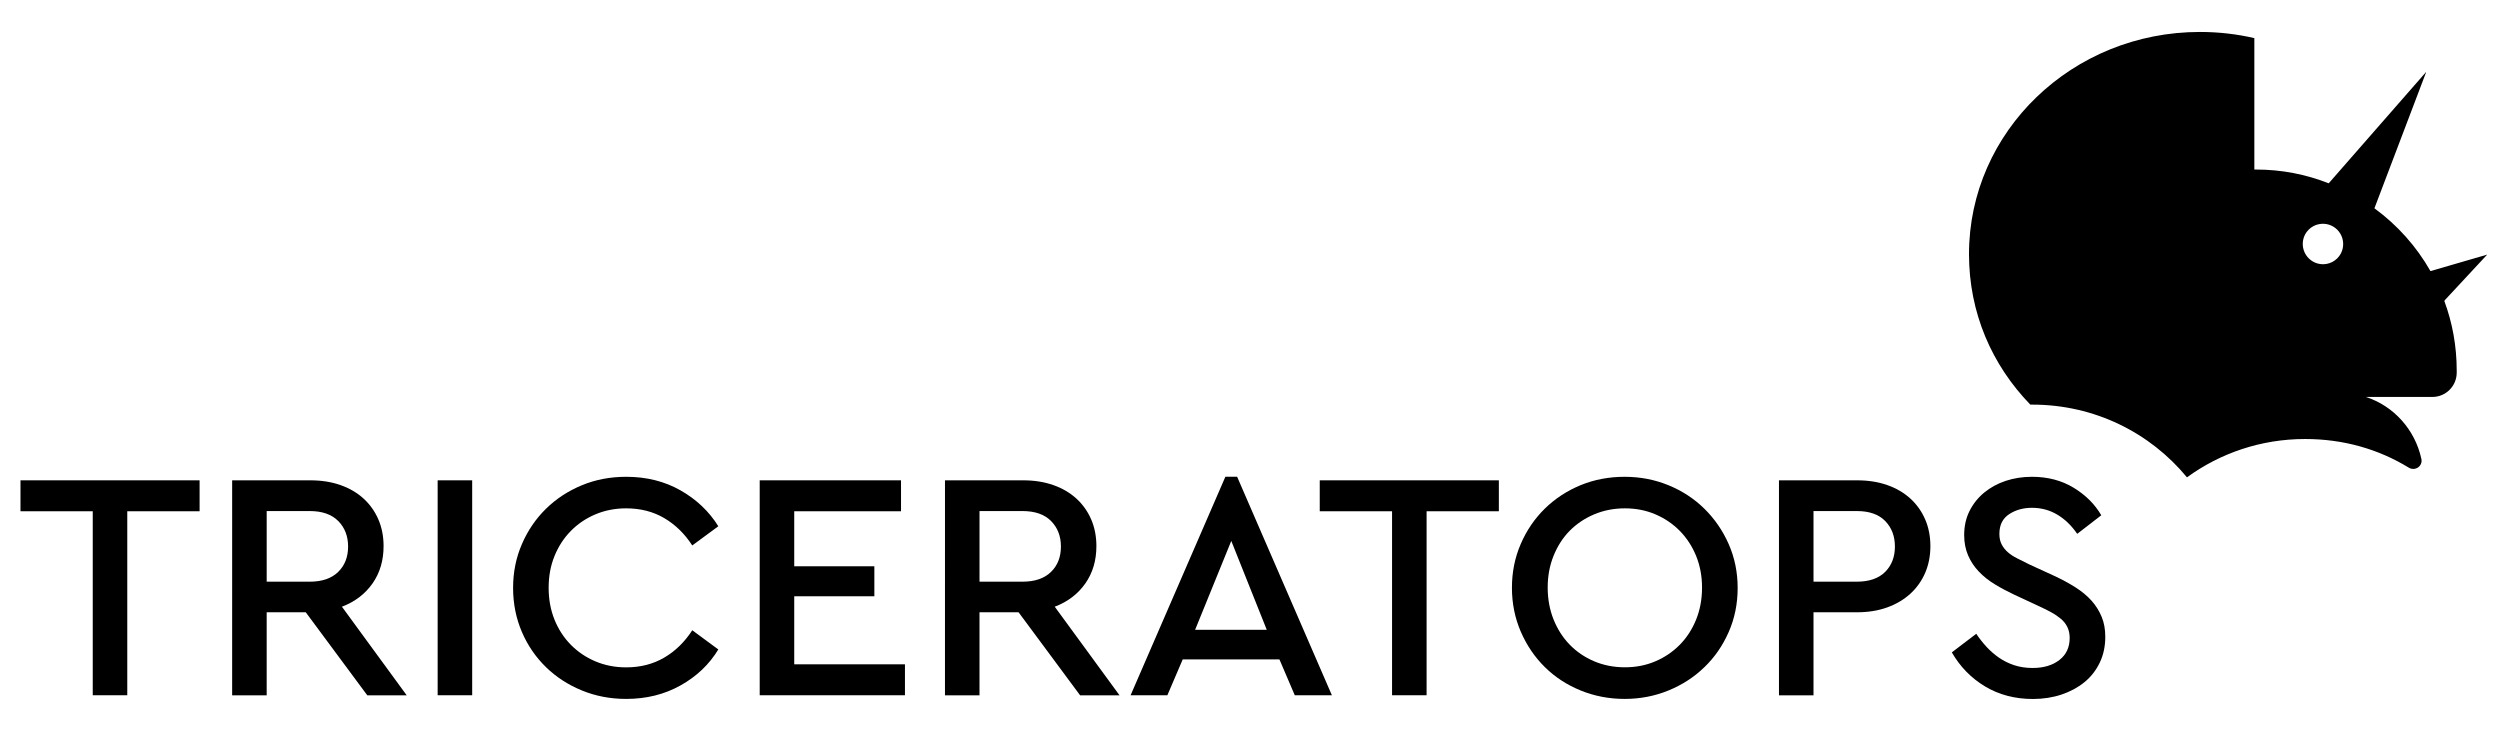 <?xml version="1.0" encoding="utf-8"?>
<!-- Generator: Adobe Illustrator 25.2.1, SVG Export Plug-In . SVG Version: 6.00 Build 0)  -->
<svg version="1.1" id="Capa_1" xmlns="http://www.w3.org/2000/svg" xmlns:xlink="http://www.w3.org/1999/xlink" x="0px" y="0px"
	 viewBox="0 0 368.5 107.72" style="enable-background:new 0 0 368.5 107.72;" xml:space="preserve">
<g>
	<path d="M29.42,75.36H18.76v27.12h-5.09V75.36H3.02V70.8h26.4V75.36z"/>
	<path d="M45.74,70.8c1.63,0,3.11,0.23,4.44,0.7c1.33,0.46,2.46,1.13,3.41,1.99c0.94,0.86,1.67,1.89,2.18,3.07
		c0.51,1.18,0.77,2.5,0.77,3.94c0,2.11-0.54,3.94-1.63,5.5c-1.09,1.55-2.59,2.7-4.51,3.43l9.55,13.06h-5.81l-9.07-12.24h-5.76v12.24
		h-5.09V70.8H45.74z M39.31,75.32v10.42h6.34c1.82,0,3.22-0.48,4.2-1.44c0.98-0.96,1.46-2.21,1.46-3.74s-0.49-2.79-1.46-3.77
		c-0.98-0.98-2.38-1.46-4.2-1.46H39.31z"/>
	<path d="M69.6,102.48h-5.09V70.8h5.09V102.48z"/>
	<path d="M92.3,70.28c2.98,0,5.64,0.66,7.99,1.99c2.35,1.33,4.22,3.1,5.59,5.3l-3.84,2.83c-1.12-1.73-2.5-3.07-4.13-4.03
		s-3.5-1.44-5.62-1.44c-1.63,0-3.14,0.3-4.54,0.89c-1.39,0.59-2.6,1.41-3.62,2.45s-1.82,2.27-2.4,3.7
		c-0.58,1.42-0.86,2.98-0.86,4.68s0.29,3.26,0.86,4.68s1.38,2.66,2.4,3.7s2.23,1.86,3.62,2.45c1.39,0.59,2.9,0.89,4.54,0.89
		c2.11,0,3.98-0.48,5.62-1.44s3.01-2.3,4.13-4.03l3.84,2.83c-1.34,2.21-3.2,3.98-5.57,5.3c-2.37,1.33-5.04,1.99-8.02,1.99
		c-2.34,0-4.51-0.42-6.53-1.25c-2.02-0.83-3.78-1.97-5.28-3.43c-1.5-1.46-2.69-3.18-3.55-5.18c-0.86-2-1.3-4.17-1.3-6.5
		c0-2.3,0.43-4.46,1.3-6.46c0.86-2,2.05-3.74,3.55-5.21c1.5-1.47,3.26-2.62,5.28-3.46C87.79,70.69,89.96,70.28,92.3,70.28z"/>
	<path d="M132.81,75.36h-15.74v8.11h11.81v4.42h-11.81v10.03h16.32v4.56h-21.41V70.8h20.83V75.36z"/>
	<path d="M150.81,70.8c1.63,0,3.11,0.23,4.44,0.7c1.33,0.46,2.46,1.13,3.41,1.99c0.94,0.86,1.67,1.89,2.18,3.07
		c0.51,1.18,0.77,2.5,0.77,3.94c0,2.11-0.54,3.94-1.63,5.5c-1.09,1.55-2.59,2.7-4.51,3.43l9.55,13.06h-5.81l-9.07-12.24h-5.76v12.24
		h-5.09V70.8H150.81z M144.38,75.32v10.42h6.34c1.82,0,3.22-0.48,4.2-1.44c0.98-0.96,1.46-2.21,1.46-3.74s-0.49-2.79-1.46-3.77
		c-0.98-0.98-2.38-1.46-4.2-1.46H144.38z"/>
	<path d="M196.32,102.48h-5.47l-2.26-5.28h-14.26l-2.26,5.28h-5.42l13.97-32.21h1.73L196.32,102.48z M176.16,92.83h10.56l-5.23-13.1
		L176.16,92.83z"/>
	<path d="M220.94,75.36h-10.66v27.12h-5.09V75.36h-10.66V70.8h26.4V75.36z"/>
	<path d="M239.47,70.28c2.3,0,4.46,0.42,6.48,1.25c2.02,0.83,3.78,1.98,5.28,3.46s2.7,3.21,3.58,5.21s1.32,4.15,1.32,6.46
		c0,2.34-0.44,4.5-1.32,6.5s-2.07,3.73-3.58,5.18c-1.5,1.46-3.26,2.6-5.28,3.43c-2.02,0.83-4.18,1.25-6.48,1.25s-4.47-0.42-6.5-1.25
		c-2.03-0.83-3.79-1.98-5.28-3.46c-1.49-1.47-2.66-3.21-3.53-5.21c-0.86-2-1.3-4.15-1.3-6.46c0-2.3,0.43-4.46,1.3-6.46
		c0.86-2,2.05-3.74,3.55-5.21c1.5-1.47,3.26-2.62,5.28-3.46C235,70.69,237.16,70.28,239.47,70.28z M239.51,74.93
		c-1.63,0-3.14,0.3-4.54,0.89c-1.39,0.59-2.59,1.4-3.6,2.42c-1.01,1.02-1.8,2.26-2.38,3.7c-0.58,1.44-0.86,2.99-0.86,4.66
		c0,1.7,0.29,3.26,0.86,4.7c0.58,1.44,1.37,2.68,2.38,3.72s2.21,1.86,3.6,2.45c1.39,0.59,2.9,0.89,4.54,0.89s3.14-0.3,4.51-0.89
		c1.38-0.59,2.58-1.41,3.6-2.45c1.02-1.04,1.82-2.28,2.4-3.72c0.58-1.44,0.86-3.01,0.86-4.7c0-1.66-0.29-3.21-0.86-4.63
		c-0.58-1.42-1.38-2.66-2.4-3.7c-1.02-1.04-2.22-1.86-3.6-2.45C242.65,75.23,241.15,74.93,239.51,74.93z"/>
	<path d="M273.74,70.8c1.63,0,3.11,0.23,4.44,0.7c1.33,0.46,2.46,1.13,3.41,1.99c0.94,0.86,1.67,1.89,2.18,3.07
		c0.51,1.18,0.77,2.5,0.77,3.94c0,1.44-0.26,2.75-0.77,3.94c-0.51,1.18-1.24,2.21-2.18,3.07c-0.94,0.86-2.08,1.54-3.41,2.02
		c-1.33,0.48-2.81,0.72-4.44,0.72h-6.43v12.24h-5.09V70.8H273.74z M267.31,75.32v10.42h6.38c1.82,0,3.22-0.48,4.18-1.44
		s1.44-2.21,1.44-3.74s-0.48-2.79-1.44-3.77c-0.96-0.98-2.35-1.46-4.18-1.46H267.31z"/>
	<path d="M299.51,70.28c2.33,0,4.38,0.54,6.14,1.61c1.76,1.07,3.12,2.42,4.08,4.06l-3.55,2.74c-0.83-1.22-1.81-2.16-2.93-2.83
		c-1.12-0.67-2.37-1.01-3.74-1.01c-1.28,0-2.4,0.31-3.36,0.94s-1.44,1.59-1.44,2.9c0,0.61,0.11,1.13,0.34,1.56
		c0.22,0.43,0.53,0.82,0.91,1.15c0.38,0.34,0.85,0.64,1.39,0.91c0.54,0.27,1.14,0.57,1.78,0.89l3.55,1.63
		c1.18,0.54,2.26,1.12,3.22,1.73c0.96,0.61,1.76,1.27,2.4,1.99c0.64,0.72,1.13,1.51,1.49,2.38s0.53,1.84,0.53,2.93
		c0,1.41-0.27,2.68-0.82,3.82s-1.3,2.1-2.26,2.88c-0.96,0.78-2.09,1.39-3.38,1.82s-2.7,0.65-4.2,0.65c-2.66,0-5.01-0.62-7.06-1.85
		c-2.05-1.23-3.68-2.9-4.9-5.02l3.6-2.74c0.45,0.67,0.95,1.31,1.51,1.92c0.56,0.61,1.18,1.14,1.85,1.61
		c0.67,0.46,1.42,0.83,2.23,1.1c0.82,0.27,1.72,0.41,2.71,0.41c1.63,0,2.95-0.39,3.96-1.18s1.51-1.86,1.51-3.24
		c0-0.61-0.11-1.14-0.34-1.61c-0.22-0.46-0.54-0.87-0.96-1.22c-0.42-0.35-0.9-0.68-1.46-0.98c-0.56-0.3-1.19-0.62-1.9-0.94
		l-3.5-1.63c-1.02-0.48-1.98-0.99-2.88-1.54c-0.9-0.54-1.68-1.17-2.35-1.87c-0.67-0.7-1.2-1.5-1.58-2.38
		c-0.38-0.88-0.58-1.88-0.58-3c0-1.31,0.26-2.5,0.79-3.55c0.53-1.06,1.25-1.96,2.16-2.71s1.97-1.33,3.17-1.73
		C296.85,70.48,298.14,70.28,299.51,70.28z"/>
</g>
<path d="M360.36,44.25l6.25-6.72l-8.36,2.43c-2.08-3.66-4.88-6.78-8.26-9.26l7.61-20.03c0.01-0.02-0.02-0.04-0.03-0.02l-14.32,16.37
	c-3.36-1.32-6.92-2.03-10.74-2.03l-0.22,0V5.62c-2.57-0.6-5.26-0.91-8.02-0.91c-18.8,0-34.04,14.66-34.04,32.75
	c0,8.63,3.36,16.33,9.04,22.18h0.28c9.2,0,17.38,4.14,22.81,10.72c4.89-3.56,10.9-5.65,17.41-5.65c5.66,0,10.82,1.49,15.28,4.22
	c0.94,0.57,2.1-0.23,1.86-1.3c-0.95-4.34-4.1-7.8-8.18-9.12h9.8c1.96,0,3.56-1.57,3.59-3.53c0-0.12,0-0.24,0-0.37
	c0-3.6-0.64-7.05-1.82-10.23L360.36,44.25z M342.99,38.89c-2.1,0.4-3.9-1.41-3.51-3.51c0.22-1.17,1.17-2.12,2.34-2.34
	c2.1-0.4,3.9,1.41,3.51,3.51C345.11,37.72,344.16,38.67,342.99,38.89z"/>
</svg>

